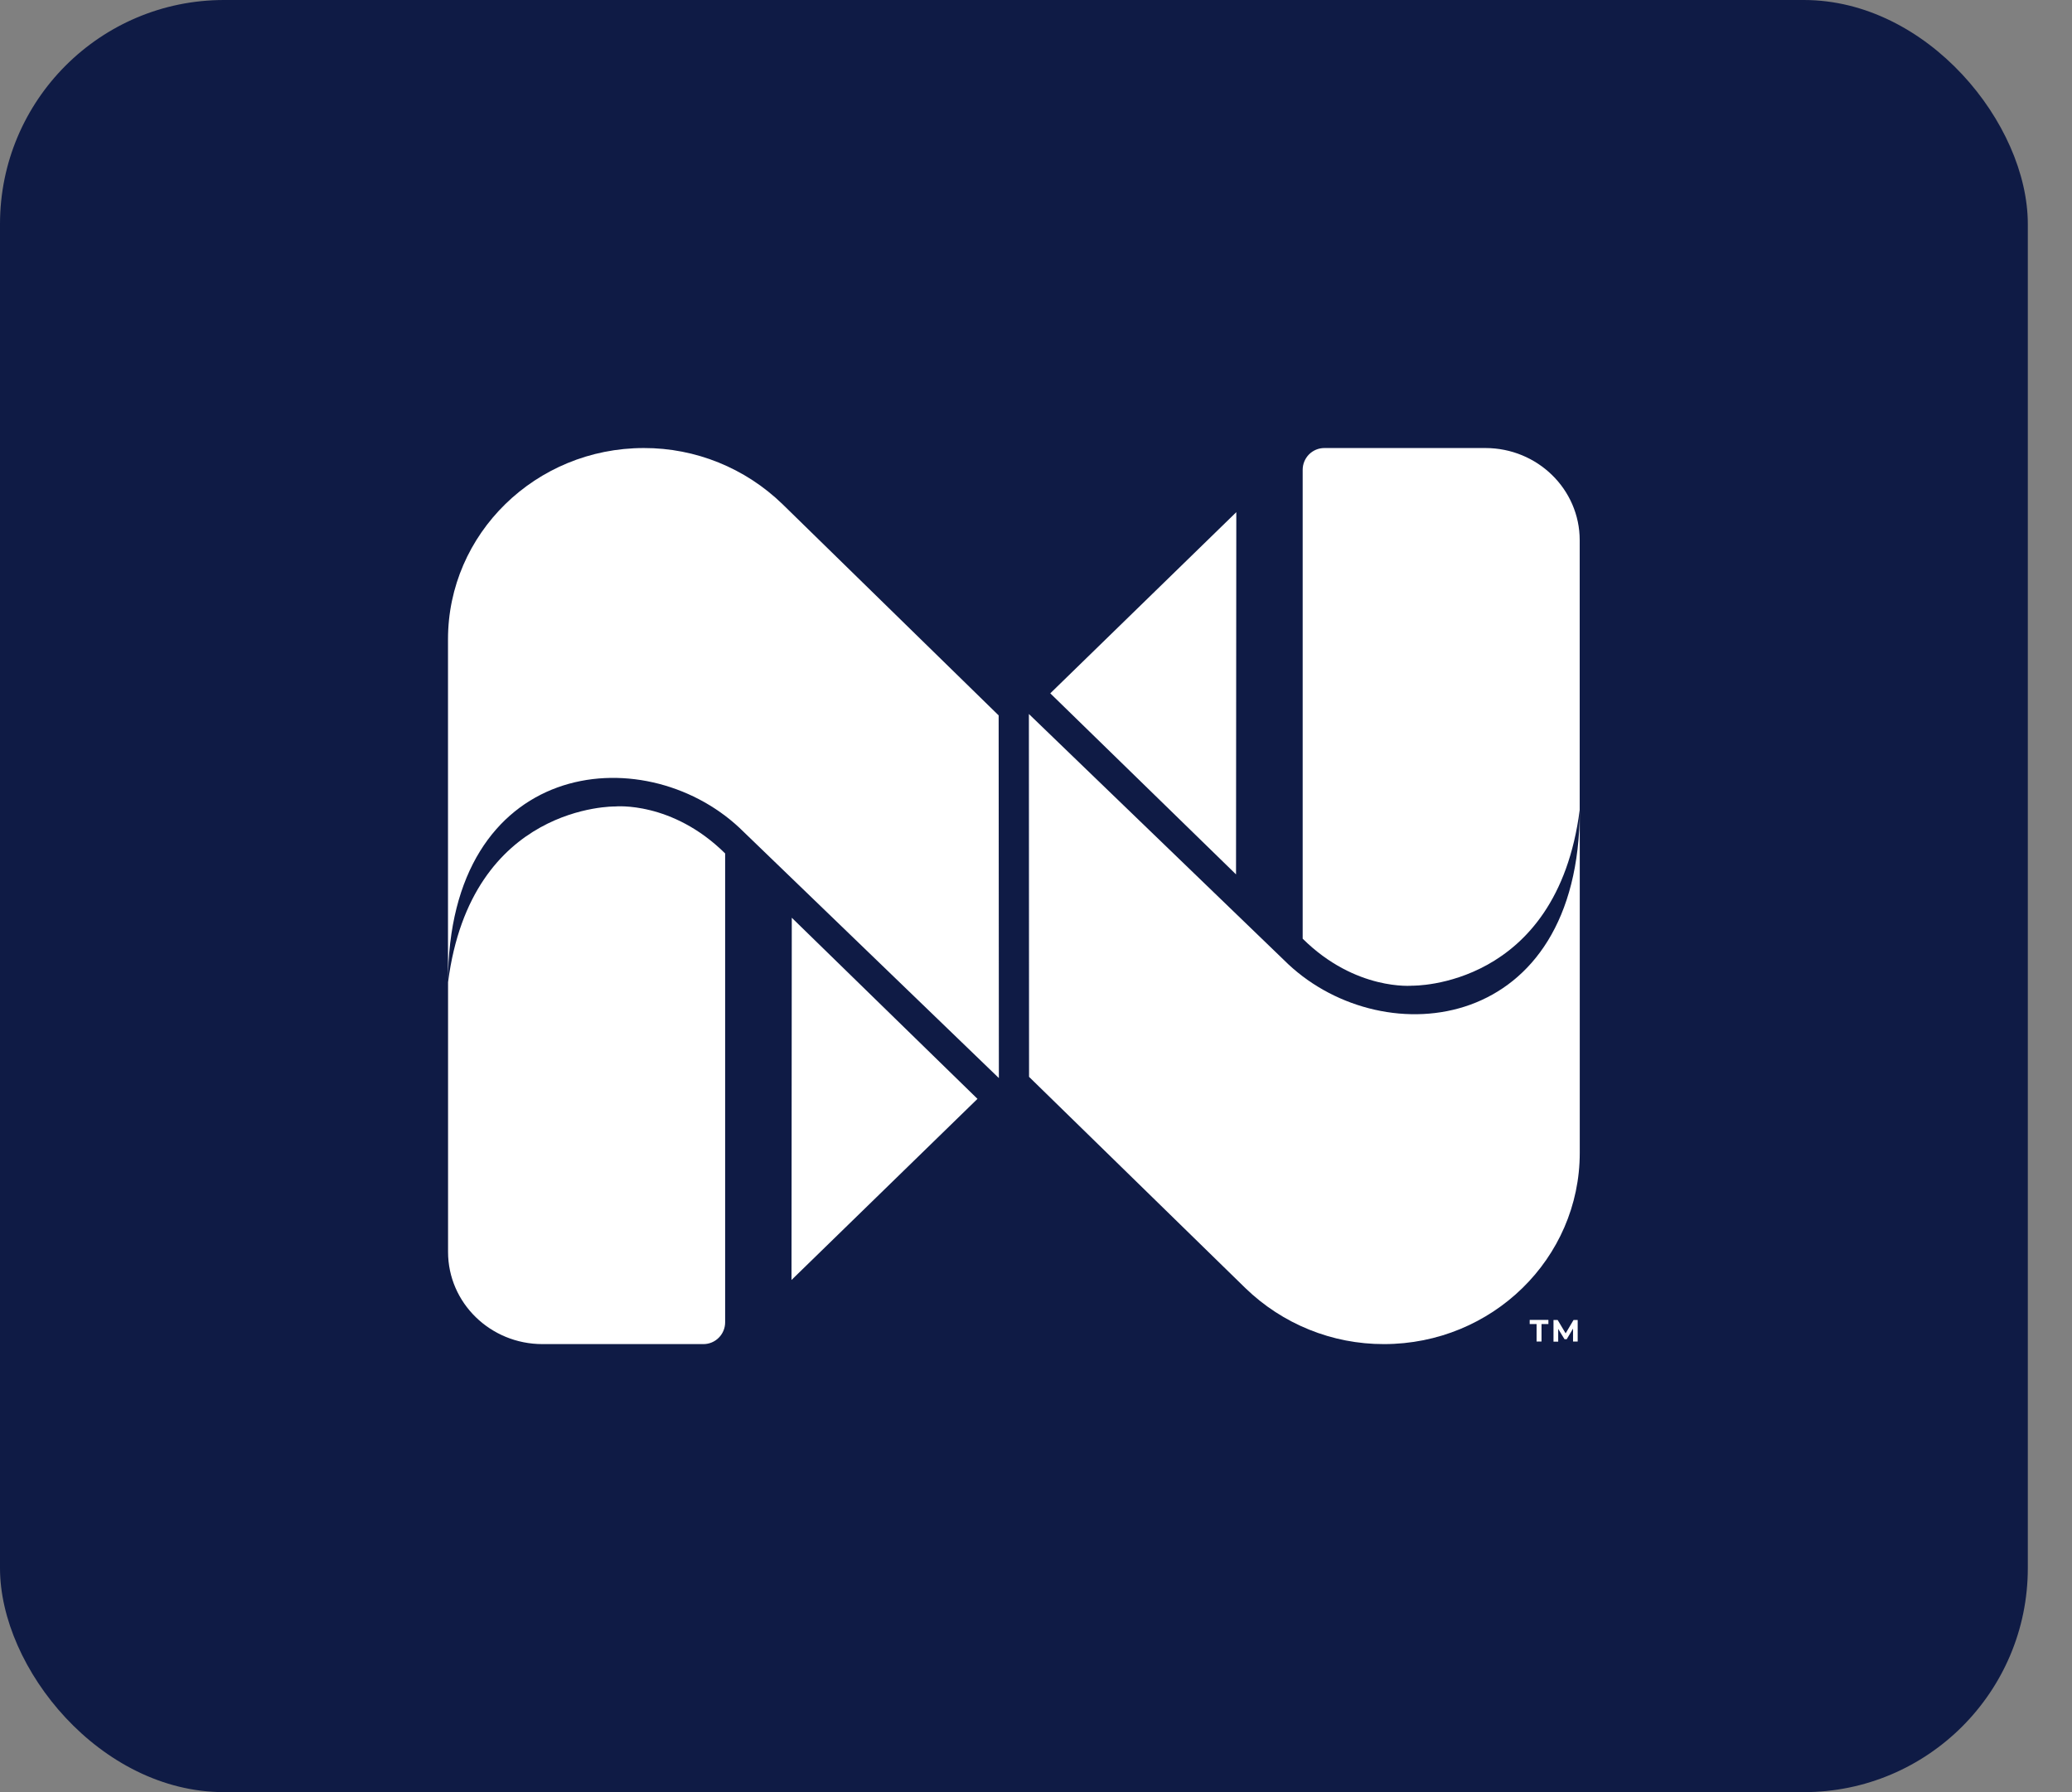 <?xml version="1.0" encoding="UTF-8"?>
<svg xmlns="http://www.w3.org/2000/svg" width="37" height="32" viewBox="0 0 37 32" fill="none">
  <rect x="0" y="0" width="37" height="32" fill="#808080" stroke="none"/>
  <rect width="36.211" height="32" rx="4" fill="#0F1B45"></rect>
  <g clip-path="url(#clip0_839_1347)">
    <path d="M13.971 9C13.307 8.357 12.42 7.998 11.498 8C9.566 8 8 9.529 8 11.416V17.545C8 13.553 11.476 13.167 13.203 14.78L17.837 19.25L17.833 12.774L13.971 9Z" fill="white"></path>
    <path d="M14.134 22.855L17.455 19.621L14.139 16.387L14.134 22.855Z" fill="white"></path>
    <path d="M10.988 14.4C10.988 14.4 8.412 14.353 8.001 17.538V22.354C8.001 23.263 8.756 24 9.687 24H12.562C12.664 24 12.763 23.959 12.835 23.886C12.908 23.813 12.949 23.714 12.949 23.611V15.239C12.001 14.301 10.988 14.4 10.988 14.4Z" fill="white"></path>
    <path d="M23.007 17.219L18.373 12.749L18.376 19.228L22.239 23C22.903 23.643 23.79 24.002 24.713 24C26.645 24 28.21 22.471 28.21 20.584V14.455C28.21 18.447 24.735 18.833 23.007 17.219Z" fill="white"></path>
    <path d="M22.077 9.145L18.755 12.38L22.072 15.613L22.077 9.145Z" fill="white"></path>
    <path d="M25.223 17.6C25.223 17.6 27.799 17.648 28.209 14.462V9.646C28.209 8.737 27.455 8 26.524 8H23.649C23.546 8 23.448 8.041 23.375 8.114C23.303 8.187 23.262 8.286 23.262 8.389V16.761C24.209 17.699 25.223 17.6 25.223 17.6Z" fill="white"></path>
    <path d="M27.316 23.642H27.439V23.954H27.527V23.642H27.65V23.568H27.316V23.642Z" fill="white"></path>
    <path d="M27.958 23.808L27.815 23.569H27.741V23.956H27.825V23.729L27.938 23.913H27.977L28.09 23.723V23.954H28.173V23.569H28.099L27.958 23.808Z" fill="white"></path>
  </g>
  <defs>
    <clipPath id="clip0_839_1347">
      <rect width="20.21" height="16" fill="white" transform="translate(8 8)"></rect>
    </clipPath>
  </defs>
</svg>

